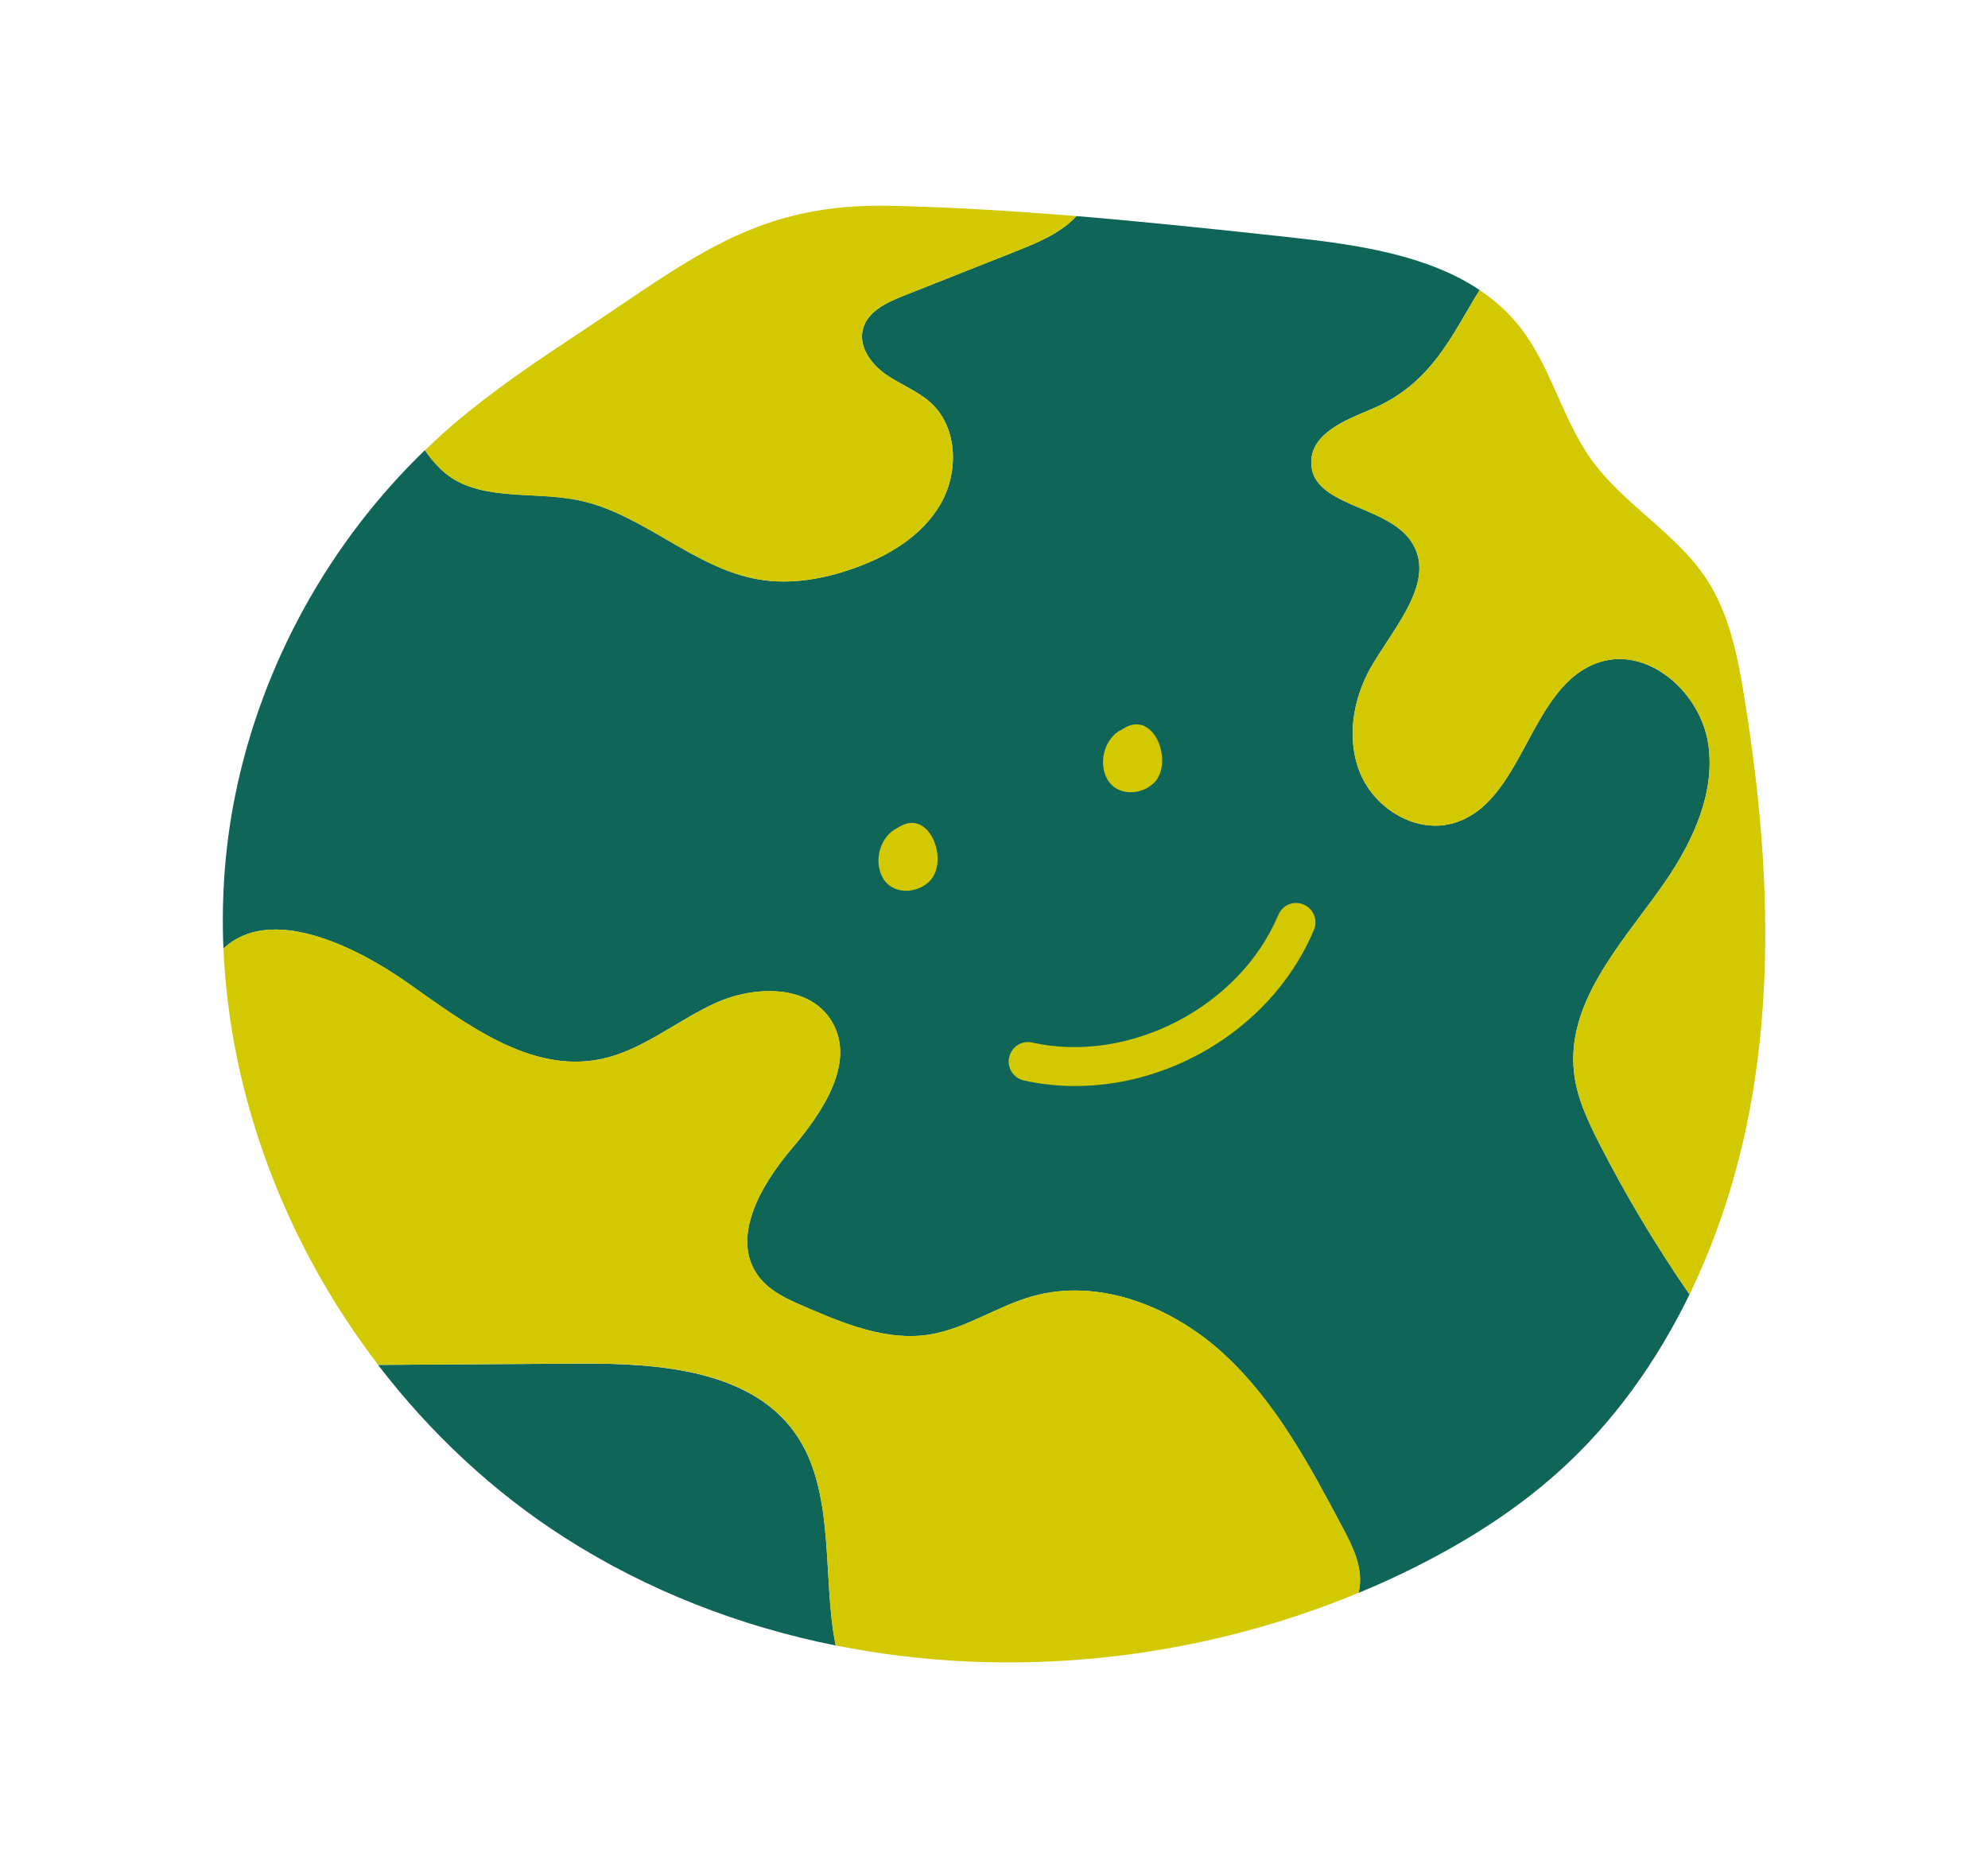 <svg xmlns="http://www.w3.org/2000/svg" fill="none" viewBox="0 0 116 109" height="109" width="116">
<path fill="#0F6557" d="M91.841 62.552C91.404 58.543 94.504 55.164 96.85 51.893C98.614 49.428 100.094 46.488 99.688 43.485C99.282 40.477 96.25 37.727 93.367 38.624C89.179 39.928 88.963 46.928 84.721 48.051C82.6 48.613 80.268 47.2 79.397 45.179C78.526 43.159 78.932 40.739 80.046 38.841C81.414 36.513 83.85 33.84 82.348 31.598C80.89 29.414 76.468 29.563 76.513 26.936C76.54 25.287 78.485 24.517 80.001 23.883C83.566 22.401 84.739 19.484 86.337 16.924C83.268 14.867 79.162 14.274 75.372 13.857C71.185 13.4 66.997 12.956 62.806 12.607C62.751 12.661 62.706 12.725 62.652 12.775C61.705 13.69 60.446 14.197 59.223 14.682L52.703 17.264C51.71 17.658 50.591 18.193 50.343 19.235C50.099 20.254 50.844 21.26 51.706 21.858C52.567 22.451 53.583 22.823 54.35 23.538C55.906 25.002 55.938 27.611 54.855 29.455C53.768 31.294 51.814 32.458 49.801 33.165C48.042 33.786 46.147 34.116 44.306 33.813C40.466 33.174 37.479 29.912 33.657 29.165C30.95 28.635 27.732 29.305 25.738 27.389C25.359 27.026 25.052 26.651 24.795 26.265C19.236 31.625 15.319 38.683 13.754 46.257C13.131 49.261 12.91 52.314 13.036 55.349C15.743 52.794 20.653 55.136 23.852 57.397C27.2 59.762 30.904 62.58 34.929 61.823C37.411 61.356 39.423 59.59 41.72 58.539C44.017 57.488 47.248 57.433 48.538 59.608C49.955 62 47.992 64.912 46.192 67.028C44.391 69.144 42.595 72.247 44.26 74.476C44.915 75.35 45.962 75.817 46.959 76.247C49.269 77.244 51.733 78.263 54.214 77.873C56.326 77.543 58.158 76.229 60.211 75.645C64.132 74.53 68.414 76.247 71.415 79.01C74.415 81.774 76.387 85.457 78.305 89.067C78.887 90.164 79.483 91.346 79.334 92.578C79.32 92.705 79.293 92.823 79.266 92.945C79.893 92.687 80.516 92.415 81.134 92.13C84.662 90.495 88.042 88.479 90.939 85.878C94.156 82.988 96.687 79.427 98.583 75.527C96.647 72.718 94.883 69.782 93.33 66.743C92.653 65.415 92.004 64.038 91.841 62.557V62.552Z"></path>
<path fill="#0F6557" d="M33.779 79.563C29.871 79.59 25.968 79.613 22.06 79.64C25.084 83.586 28.756 87.034 32.93 89.706C37.772 92.805 43.159 94.889 48.764 96.012C47.978 92.207 48.745 87.301 46.602 83.93C44.062 79.935 38.503 79.536 33.783 79.563H33.779Z"></path>
<path fill="#D2C902" d="M33.657 29.169C37.478 29.917 40.466 33.179 44.306 33.817C46.146 34.125 48.042 33.79 49.801 33.169C51.809 32.463 53.767 31.299 54.855 29.459C55.942 27.62 55.906 25.006 54.35 23.543C53.587 22.827 52.567 22.456 51.706 21.862C50.844 21.269 50.099 20.259 50.343 19.239C50.591 18.197 51.715 17.663 52.703 17.269L59.223 14.686C60.446 14.202 61.705 13.694 62.652 12.779C62.706 12.725 62.756 12.666 62.805 12.611C59.209 12.317 55.608 12.091 51.999 12.009C44.233 11.828 40.569 14.935 34.126 19.212C31.455 20.979 28.779 22.755 26.352 24.848C25.819 25.305 25.305 25.785 24.795 26.275C25.052 26.66 25.359 27.036 25.738 27.398C27.732 29.314 30.949 28.644 33.657 29.174V29.169Z"></path>
<path fill="#D2C902" d="M78.309 89.063C76.396 85.452 74.42 81.769 71.419 79.006C68.419 76.243 64.132 74.526 60.215 75.64C58.158 76.224 56.331 77.534 54.219 77.869C51.737 78.258 49.269 77.239 46.963 76.243C45.962 75.812 44.915 75.346 44.265 74.471C42.6 72.247 44.396 69.139 46.196 67.024C47.996 64.908 49.964 61.995 48.542 59.603C47.252 57.424 44.017 57.478 41.725 58.534C39.428 59.585 37.416 61.352 34.934 61.818C30.913 62.575 27.204 59.753 23.856 57.392C20.657 55.132 15.748 52.794 13.041 55.345C13.406 64.056 16.709 72.641 22.065 79.636C25.973 79.609 29.876 79.586 33.783 79.559C38.507 79.527 44.062 79.926 46.602 83.926C48.746 87.301 47.978 92.207 48.764 96.008C58.88 98.037 69.696 96.918 79.275 92.936C79.302 92.819 79.329 92.696 79.343 92.569C79.496 91.337 78.896 90.155 78.314 89.058L78.309 89.063Z"></path>
<path fill="#D2C902" d="M101.773 40.626C101.389 38.262 100.906 35.843 99.607 33.836C97.834 31.104 94.756 29.464 92.857 26.818C91.142 24.431 90.501 21.382 88.683 19.072C88.011 18.215 87.212 17.513 86.337 16.929C84.739 19.488 83.566 22.406 80.001 23.887C78.485 24.517 76.541 25.292 76.513 26.941C76.468 29.568 80.886 29.423 82.348 31.602C83.846 33.845 81.414 36.517 80.047 38.846C78.932 40.744 78.526 43.159 79.397 45.184C80.268 47.209 82.6 48.622 84.721 48.056C88.958 46.932 89.179 39.933 93.367 38.629C96.254 37.727 99.282 40.481 99.688 43.489C100.094 46.498 98.614 49.438 96.85 51.898C94.504 55.168 91.404 58.552 91.841 62.557C92.004 64.038 92.654 65.42 93.33 66.743C94.887 69.783 96.647 72.718 98.583 75.527C100.225 72.143 101.389 68.496 102.089 64.799C103.587 56.84 103.072 48.622 101.773 40.631V40.626Z"></path>
<path fill="#D2C902" d="M62.747 63.368C61.741 63.368 60.734 63.264 59.742 63.042C59.133 62.906 58.749 62.303 58.884 61.692C59.02 61.08 59.62 60.691 60.229 60.831C65.896 62.095 72.34 58.747 74.591 53.379C74.835 52.803 75.494 52.532 76.067 52.776C76.64 53.021 76.91 53.682 76.667 54.258C74.361 59.753 68.604 63.368 62.742 63.368H62.747Z"></path>
<path fill="#D2C902" d="M52.143 48.432C51.295 49.025 51.002 50.294 51.502 51.204C52.044 52.196 53.443 52.183 54.219 51.44C55.397 50.307 54.3 47.227 52.549 48.201"></path>
<path fill="#D2C902" d="M65.247 42.683C64.398 43.276 64.105 44.545 64.606 45.456C65.147 46.448 66.546 46.434 67.322 45.691C68.5 44.559 67.403 41.478 65.653 42.452"></path>
</svg>
